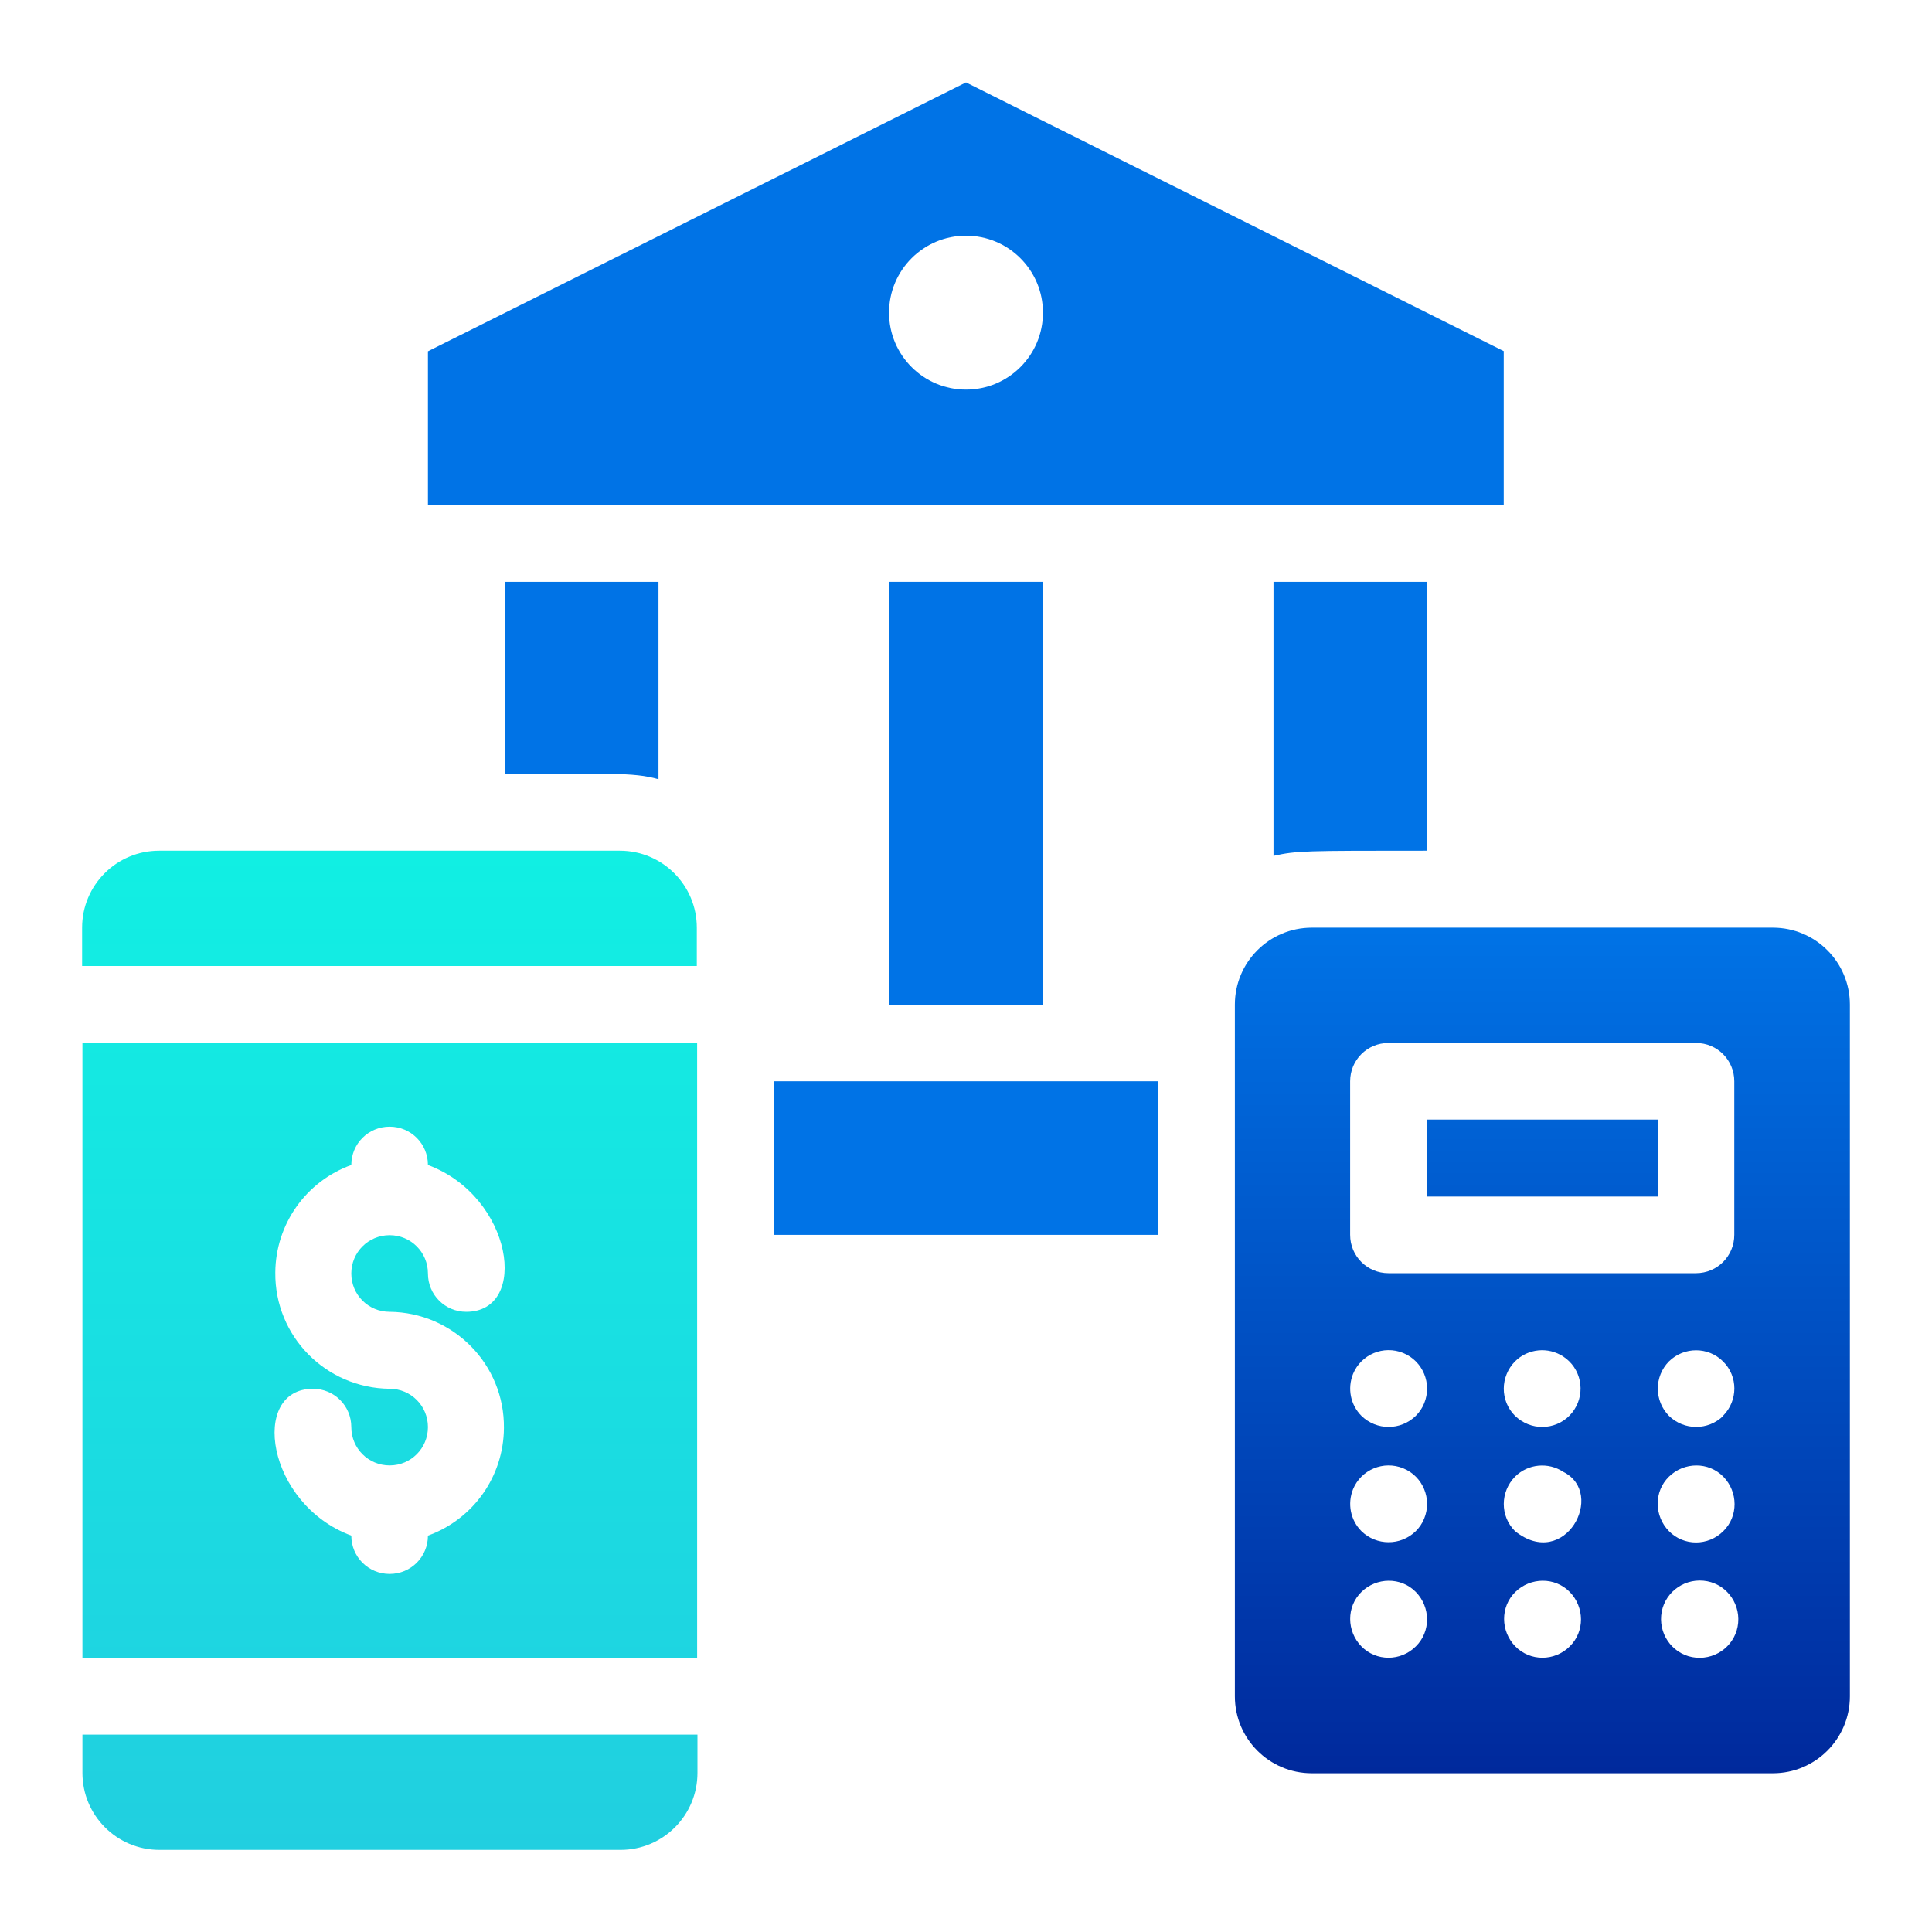 <svg xmlns="http://www.w3.org/2000/svg" xmlns:xlink="http://www.w3.org/1999/xlink" id="Layer_1" data-name="Layer 1" viewBox="0 0 60 60"><defs><style>      .cls-1 {        fill: url(#linear-gradient);      }      .cls-1, .cls-2, .cls-3 {        stroke-width: 0px;      }      .cls-2 {        fill: url(#linear-gradient-2);      }      .cls-3 {        fill: #0073e6;      }    </style><linearGradient id="linear-gradient" x1="47.9" y1="28.81" x2="47.9" y2="55.06" gradientUnits="userSpaceOnUse"><stop offset="0" stop-color="#0073e6"></stop><stop offset="1" stop-color="#00299c"></stop></linearGradient><linearGradient id="linear-gradient-2" x1="12.1" y1="26.42" x2="12.1" y2="57.44" gradientUnits="userSpaceOnUse"><stop offset="0" stop-color="#11efe3"></stop><stop offset="1" stop-color="#21cfe0"></stop></linearGradient></defs><path class="cls-3" d="M27.61,18.07h4.77v13.13h-4.77v-13.13Z"></path><path class="cls-3" d="M44.32,26.42v-8.35h-4.77v8.51c.73-.16.95-.16,4.77-.16h0Z"></path><path class="cls-3" d="M20.45,24.19v-6.12h-4.77v5.97c3.16,0,3.97-.07,4.77.16Z"></path><path class="cls-3" d="M24.03,33.58h11.93v4.77h-11.93v-4.77Z"></path><path class="cls-3" d="M46.71,10.91L30,2.56,13.29,10.91v4.77h33.41v-4.77ZM30,12.1c-1.32,0-2.39-1.07-2.39-2.39s1.07-2.39,2.39-2.39,2.39,1.07,2.39,2.39-1.07,2.39-2.39,2.39Z"></path><path class="cls-1" d="M44.32,34.77h7.16v2.39h-7.16v-2.39ZM55.06,28.81h-14.32c-1.32,0-2.39,1.07-2.39,2.39v21.48c0,1.32,1.07,2.39,2.39,2.39h14.32c1.32,0,2.39-1.07,2.39-2.39v-21.48c0-1.32-1.07-2.39-2.39-2.39ZM43.97,51.13c-.47.47-1.23.47-1.69,0s-.47-1.23,0-1.69,1.23-.47,1.69,0,.47,1.23,0,1.69ZM43.97,47.55c-.47.46-1.22.46-1.69,0-.34-.34-.44-.85-.26-1.3.25-.61.95-.9,1.56-.65.61.25.9.95.65,1.56-.06.15-.15.28-.26.39ZM43.97,43.97c-.47.46-1.22.46-1.69,0-.34-.34-.44-.85-.26-1.3.25-.61.95-.9,1.56-.65.61.25.9.95.65,1.56-.06.15-.15.28-.26.39ZM48.75,51.13c-.47.47-1.23.47-1.69,0s-.47-1.23,0-1.69,1.23-.47,1.69,0,.47,1.23,0,1.69ZM47.05,47.55c-.47-.47-.46-1.22,0-1.69.4-.4,1.03-.46,1.5-.15,1.34.67.05,3.08-1.5,1.84ZM47.05,43.97c-.47-.47-.46-1.22,0-1.69.4-.4,1.03-.46,1.5-.15.55.36.7,1.1.34,1.65-.36.55-1.1.7-1.65.34-.07-.04-.13-.1-.19-.15ZM52.67,51.48c-.66-.06-1.14-.65-1.08-1.31.06-.66.65-1.14,1.31-1.08s1.14.65,1.08,1.31c-.06.66-.65,1.14-1.31,1.08ZM53.52,47.55c-.47.47-1.23.47-1.69,0s-.47-1.23,0-1.69,1.23-.47,1.69,0,.47,1.23,0,1.69ZM53.52,43.97c-.47.46-1.22.46-1.69,0-.46-.47-.46-1.22,0-1.69.47-.46,1.22-.46,1.68,0,.47.46.47,1.22,0,1.69,0,0,0,0,0,0ZM53.86,38.35c0,.66-.53,1.19-1.19,1.19h-9.55c-.66,0-1.19-.53-1.19-1.19v-4.77c0-.66.53-1.19,1.19-1.19h9.55c.66,0,1.19.53,1.19,1.19v4.77Z"></path><path class="cls-2" d="M2.56,51.48h19.09v-19.09H2.56v19.09ZM12.1,43.13c-1.98-.02-3.57-1.63-3.55-3.61.01-1.5.95-2.83,2.36-3.34,0-.66.53-1.19,1.19-1.19s1.19.53,1.19,1.19c2.64.98,3.16,4.56,1.19,4.56-.66,0-1.19-.53-1.19-1.19s-.53-1.19-1.19-1.19-1.19.53-1.19,1.19.53,1.19,1.19,1.19c1.98.02,3.57,1.63,3.55,3.61-.01,1.5-.95,2.83-2.36,3.34,0,.66-.53,1.19-1.19,1.19s-1.19-.53-1.19-1.19c-2.64-.98-3.16-4.56-1.19-4.56.66,0,1.19.53,1.19,1.19s.53,1.19,1.19,1.19,1.19-.53,1.19-1.19-.53-1.19-1.19-1.19ZM19.26,26.42H4.94c-1.32,0-2.39,1.07-2.39,2.39v1.19h19.09v-1.19c0-1.32-1.07-2.39-2.39-2.39ZM2.56,55.06c0,1.32,1.07,2.39,2.39,2.39h14.32c1.32,0,2.39-1.07,2.39-2.39v-1.19H2.56v1.19Z"></path></svg>